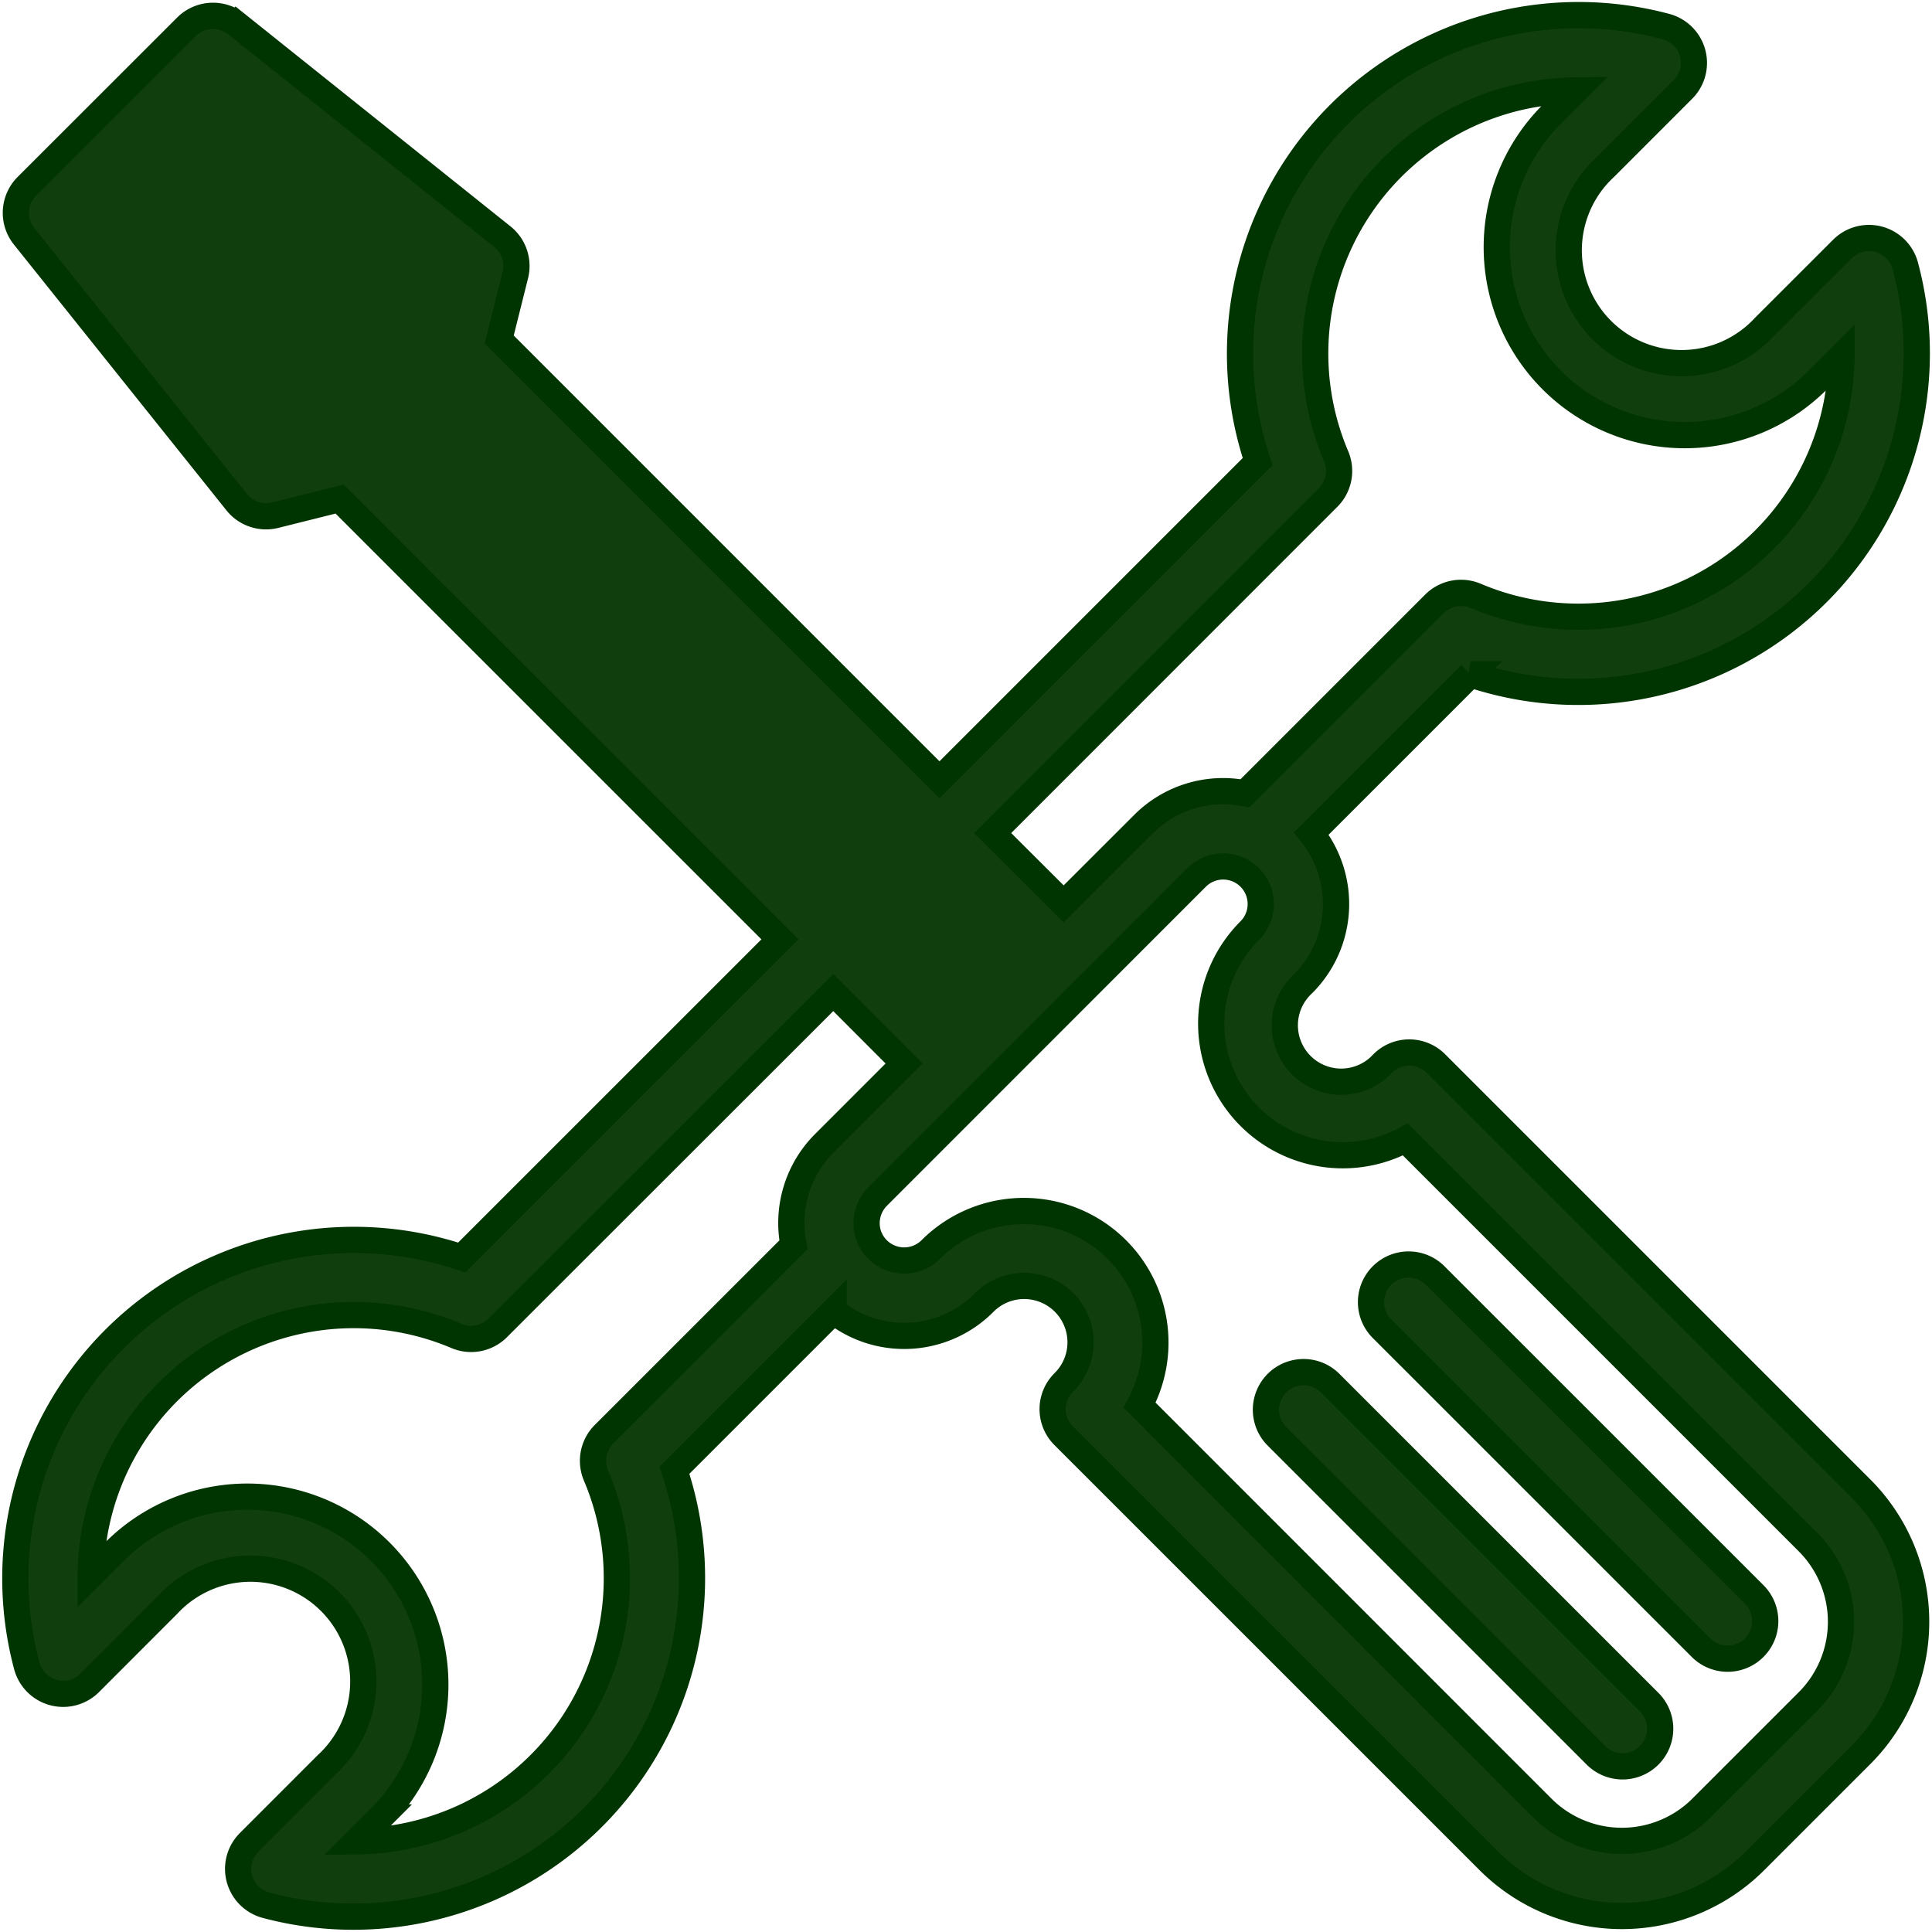 <svg xmlns="http://www.w3.org/2000/svg" width="73.619" height="73.618" viewBox="0 0 73.619 73.618">
  <g id="_11041151_maintenance_service_repair_electrical_construction_icon" data-name="11041151_maintenance_service_repair_electrical_construction_icon" transform="translate(-2.448 -2.556)">
    <path id="Path_90" data-name="Path 90" d="M57.161,43.081a1.433,1.433,0,0,0-2.026,0A2.149,2.149,0,1,1,52.1,40.043a4.3,4.3,0,0,0,.315-5.727l6.067-6.067A12.9,12.9,0,0,0,75.05,12.691a1.433,1.433,0,0,0-2.4-.644l-2.969,2.967a4.3,4.3,0,1,1-6.076-6.077l2.967-2.968a1.433,1.433,0,0,0-.644-2.4A12.9,12.9,0,0,0,50.373,20.145L38.247,32.272,21.47,15.494l.614-2.455a1.432,1.432,0,0,0-.495-1.466l-10.13-8.1a1.433,1.433,0,0,0-1.908.106L3.473,9.653a1.433,1.433,0,0,0-.106,1.908l8.1,10.13a1.432,1.432,0,0,0,1.466.495l2.455-.614L32.169,38.35,20.042,50.475A12.9,12.9,0,0,0,3.47,66.033a1.433,1.433,0,0,0,2.4.644L8.835,63.71a4.3,4.3,0,1,1,6.076,6.077l-2.967,2.968a1.433,1.433,0,0,0,.644,2.4A12.905,12.905,0,0,0,28.146,58.58l6.067-6.067A4.294,4.294,0,0,0,39.94,52.2a2.149,2.149,0,1,1,3.039,3.039,1.433,1.433,0,0,0,0,2.026L59.186,73.47a7.171,7.171,0,0,0,10.13,0l4.052-4.052a7.171,7.171,0,0,0,0-10.13ZM53.054,21.515a1.432,1.432,0,0,0,.306-1.572A10.027,10.027,0,0,1,62.49,6l-.908.908A7.162,7.162,0,0,0,71.71,17.04l.909-.908a10.026,10.026,0,0,1-13.94,9.129,1.432,1.432,0,0,0-1.572.306l-7.219,7.219a4.284,4.284,0,0,0-3.87,1.178L42.979,37,40.273,34.3ZM25.159,58.781a10.027,10.027,0,0,1-9.129,13.94l.908-.908A7.162,7.162,0,0,0,6.809,61.684l-.908.908a10.027,10.027,0,0,1,13.94-9.13,1.432,1.432,0,0,0,1.572-.306L34.2,40.376,36.9,43.081,33.862,46.12a4.293,4.293,0,0,0-1.178,3.87l-7.219,7.218A1.433,1.433,0,0,0,25.159,58.781Zm46.183,8.612L67.29,71.445a4.3,4.3,0,0,1-6.078,0L45.871,56.1a5.014,5.014,0,0,0-7.956-5.93,1.437,1.437,0,0,1-2.286-.352c-.015-.035-.031-.07-.049-.1a1.439,1.439,0,0,1,.31-1.569L48.044,35.991a1.432,1.432,0,1,1,2.026,2.026A5.014,5.014,0,0,0,56,45.973L71.342,61.315A4.3,4.3,0,0,1,71.342,67.393Z" transform="translate(0)" fill="#103f0d" stroke="#003400" stroke-width="1"/>
    <path id="Path_91" data-name="Path 91" d="M338.047,364.306a1.433,1.433,0,0,0-2.026,2.026l12.156,12.156a1.433,1.433,0,1,0,2.026-2.026Z" transform="translate(-284.938 -309.069)" fill="#103f0d" stroke="#003400" stroke-width="1"/>
    <path id="Path_92" data-name="Path 92" d="M366.332,336.021a1.433,1.433,0,1,0-2.026,2.026L376.461,350.2a1.433,1.433,0,0,0,2.026-2.026Z" transform="translate(-309.171 -284.836)" fill="#103f0d" stroke="#003400" stroke-width="1"/>
  </g>
</svg>
